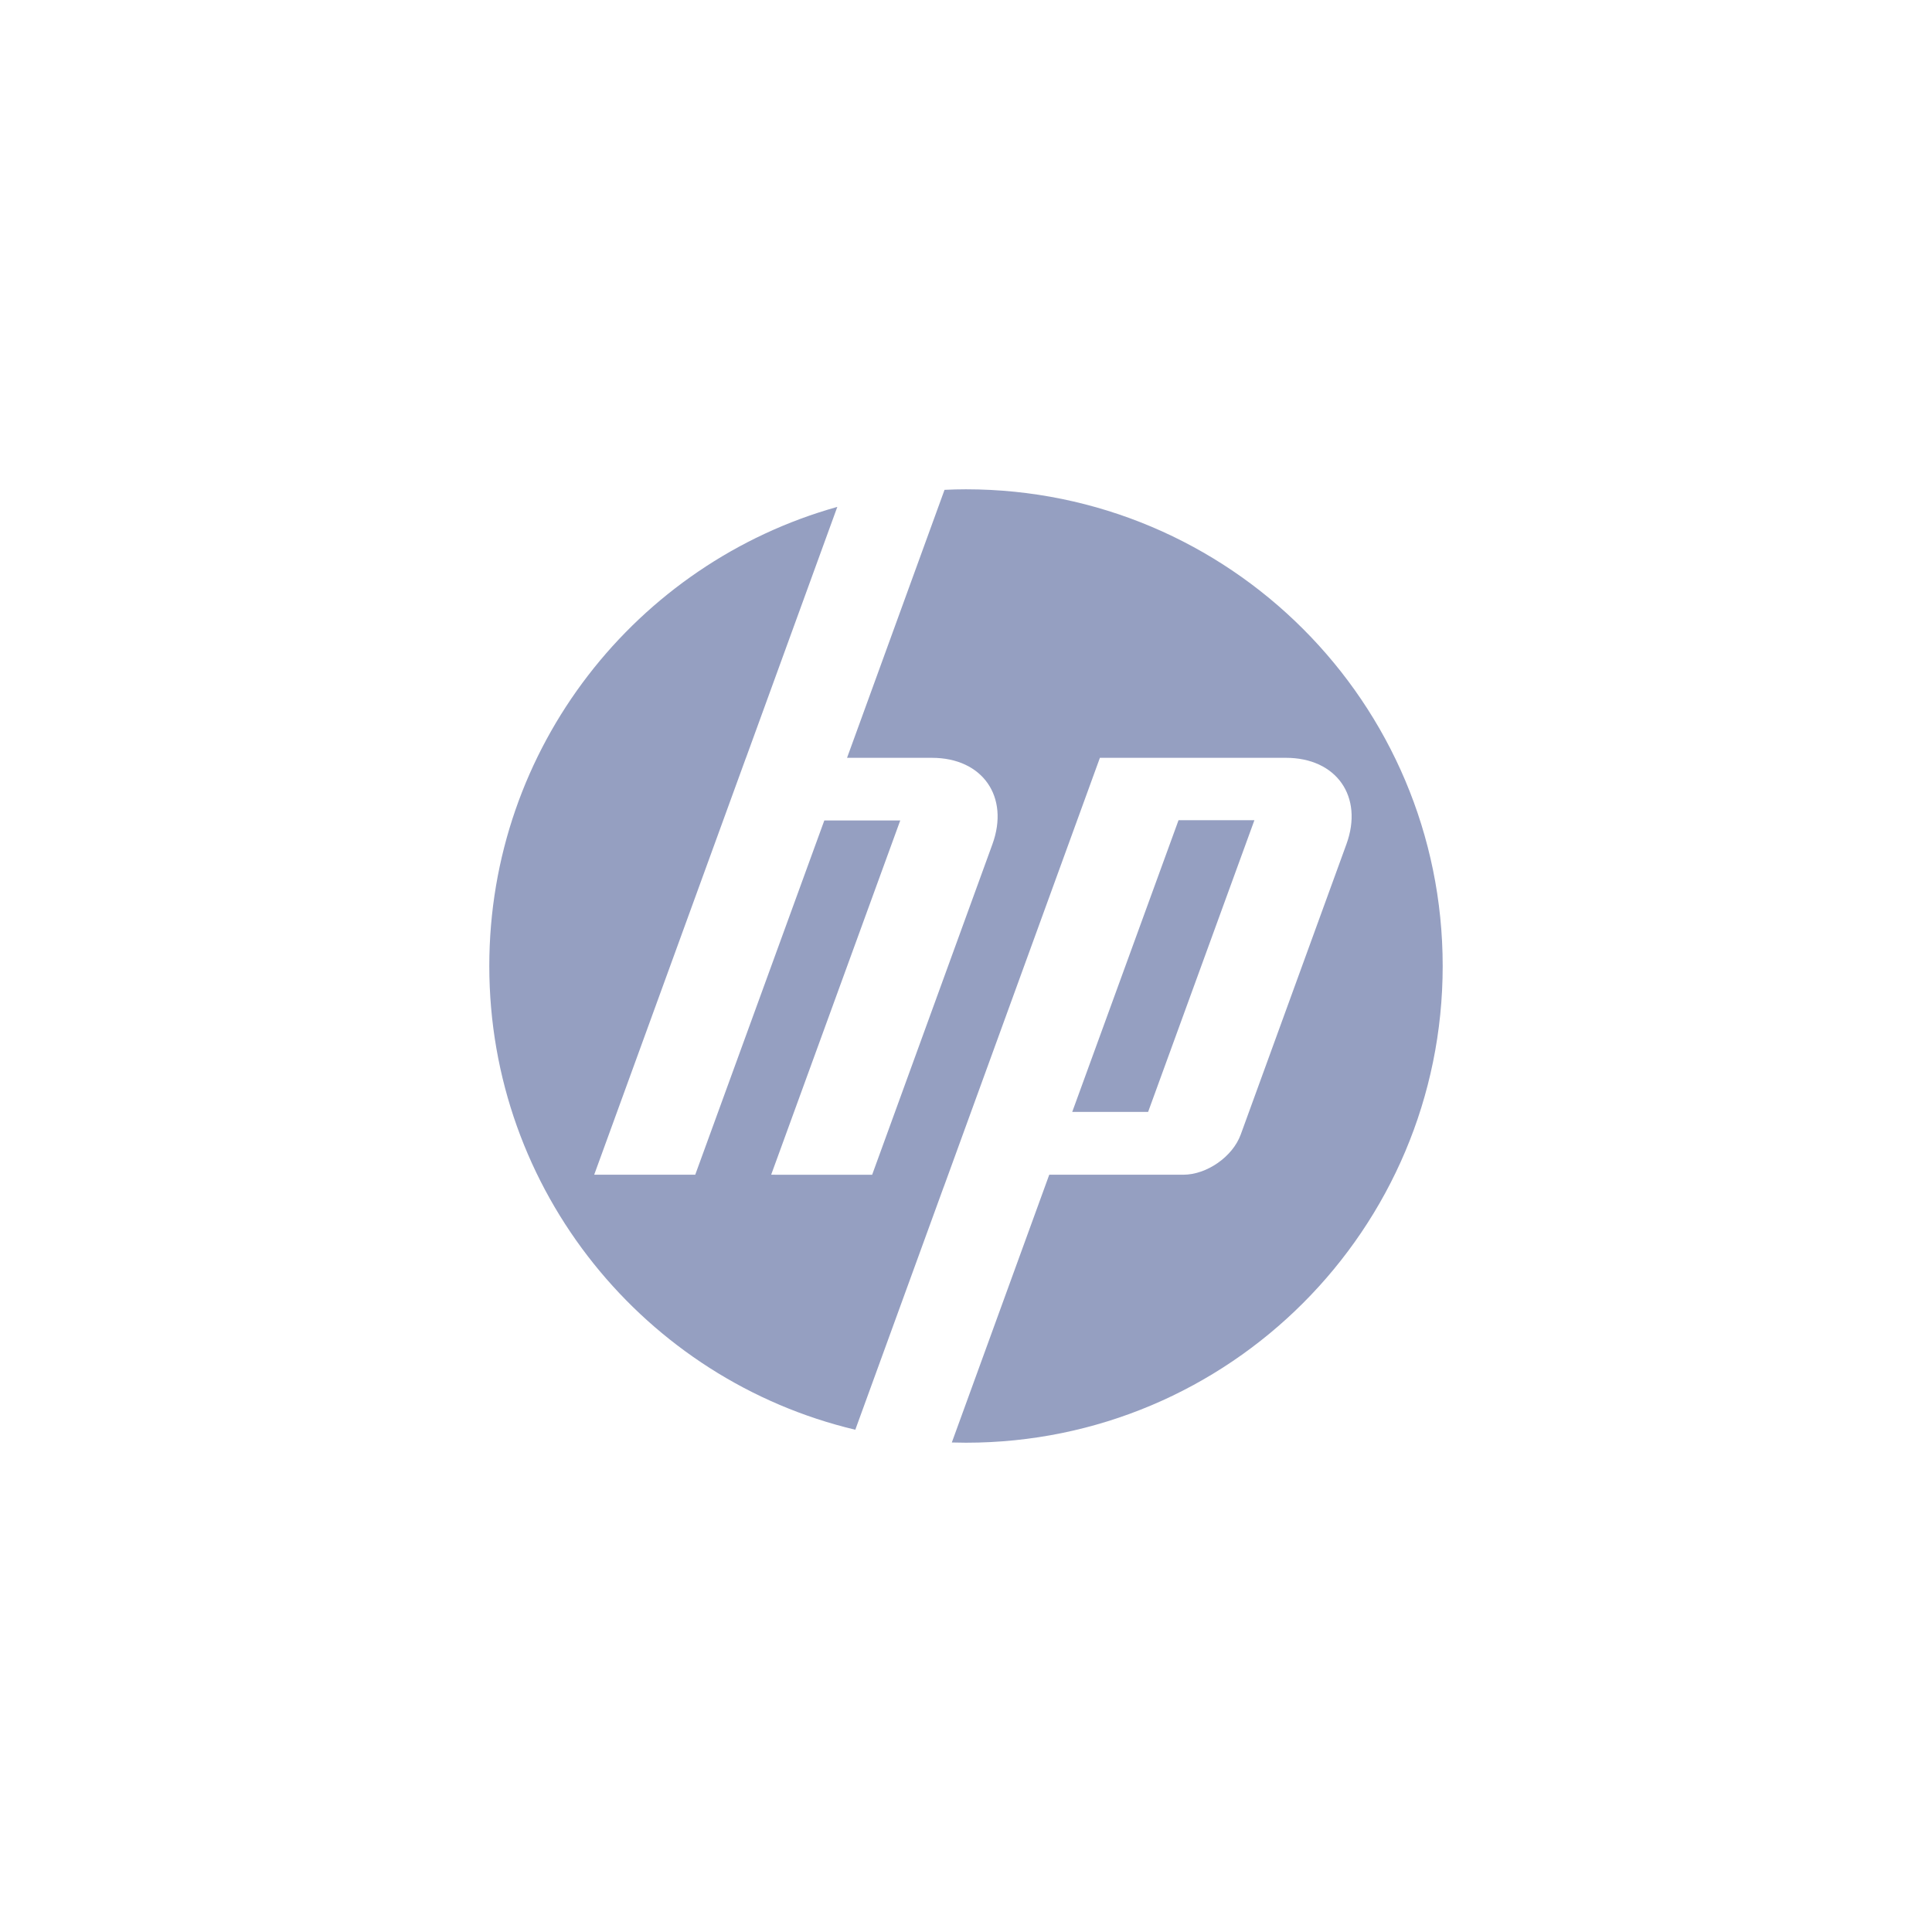<?xml version="1.0" encoding="utf-8"?>
<!-- Generator: Adobe Illustrator 26.2.1, SVG Export Plug-In . SVG Version: 6.00 Build 0)  -->
<svg version="1.1" id="Capa_1" xmlns="http://www.w3.org/2000/svg" xmlns:xlink="http://www.w3.org/1999/xlink" x="0px" y="0px"
	 width="200px" height="200px" viewBox="0 0 200 200" style="enable-background:new 0 0 200 200;" xml:space="preserve">
<style type="text/css">
	.st0{fill-rule:evenodd;clip-rule:evenodd;fill:#959FC1;}
</style>
<path class="st0" d="M129.856,84.907h-7.854l-11.004,30.196h7.855L129.856,84.907L129.856,84.907z M99.994,149.349
	c-0.485,0-0.975-0.009-1.462-0.024l10.086-27.718h13.875c2.44,0,5.116-1.871,5.947-4.16l10.94-30.053
	c1.794-4.923-1.021-8.945-6.264-8.945h-19.254l-16.155,44.394h-0.005l-9.161,25.163c-21.725-5.16-37.889-24.699-37.889-48.005
	c0-22.636,15.243-41.715,36.027-47.528l-9.453,25.977h-0.005l-15.71,43.158h10.46l13.362-36.672h7.86l-13.362,36.672l10.453,0.005
	l12.451-34.218c1.79-4.923-1.026-8.945-6.258-8.945h-8.791l10.092-27.742c0.737-0.037,1.476-0.056,2.215-0.056
	c27.262,0,49.354,22.094,49.354,49.349C149.348,127.25,127.256,149.349,99.994,149.349z"/>
</svg>

